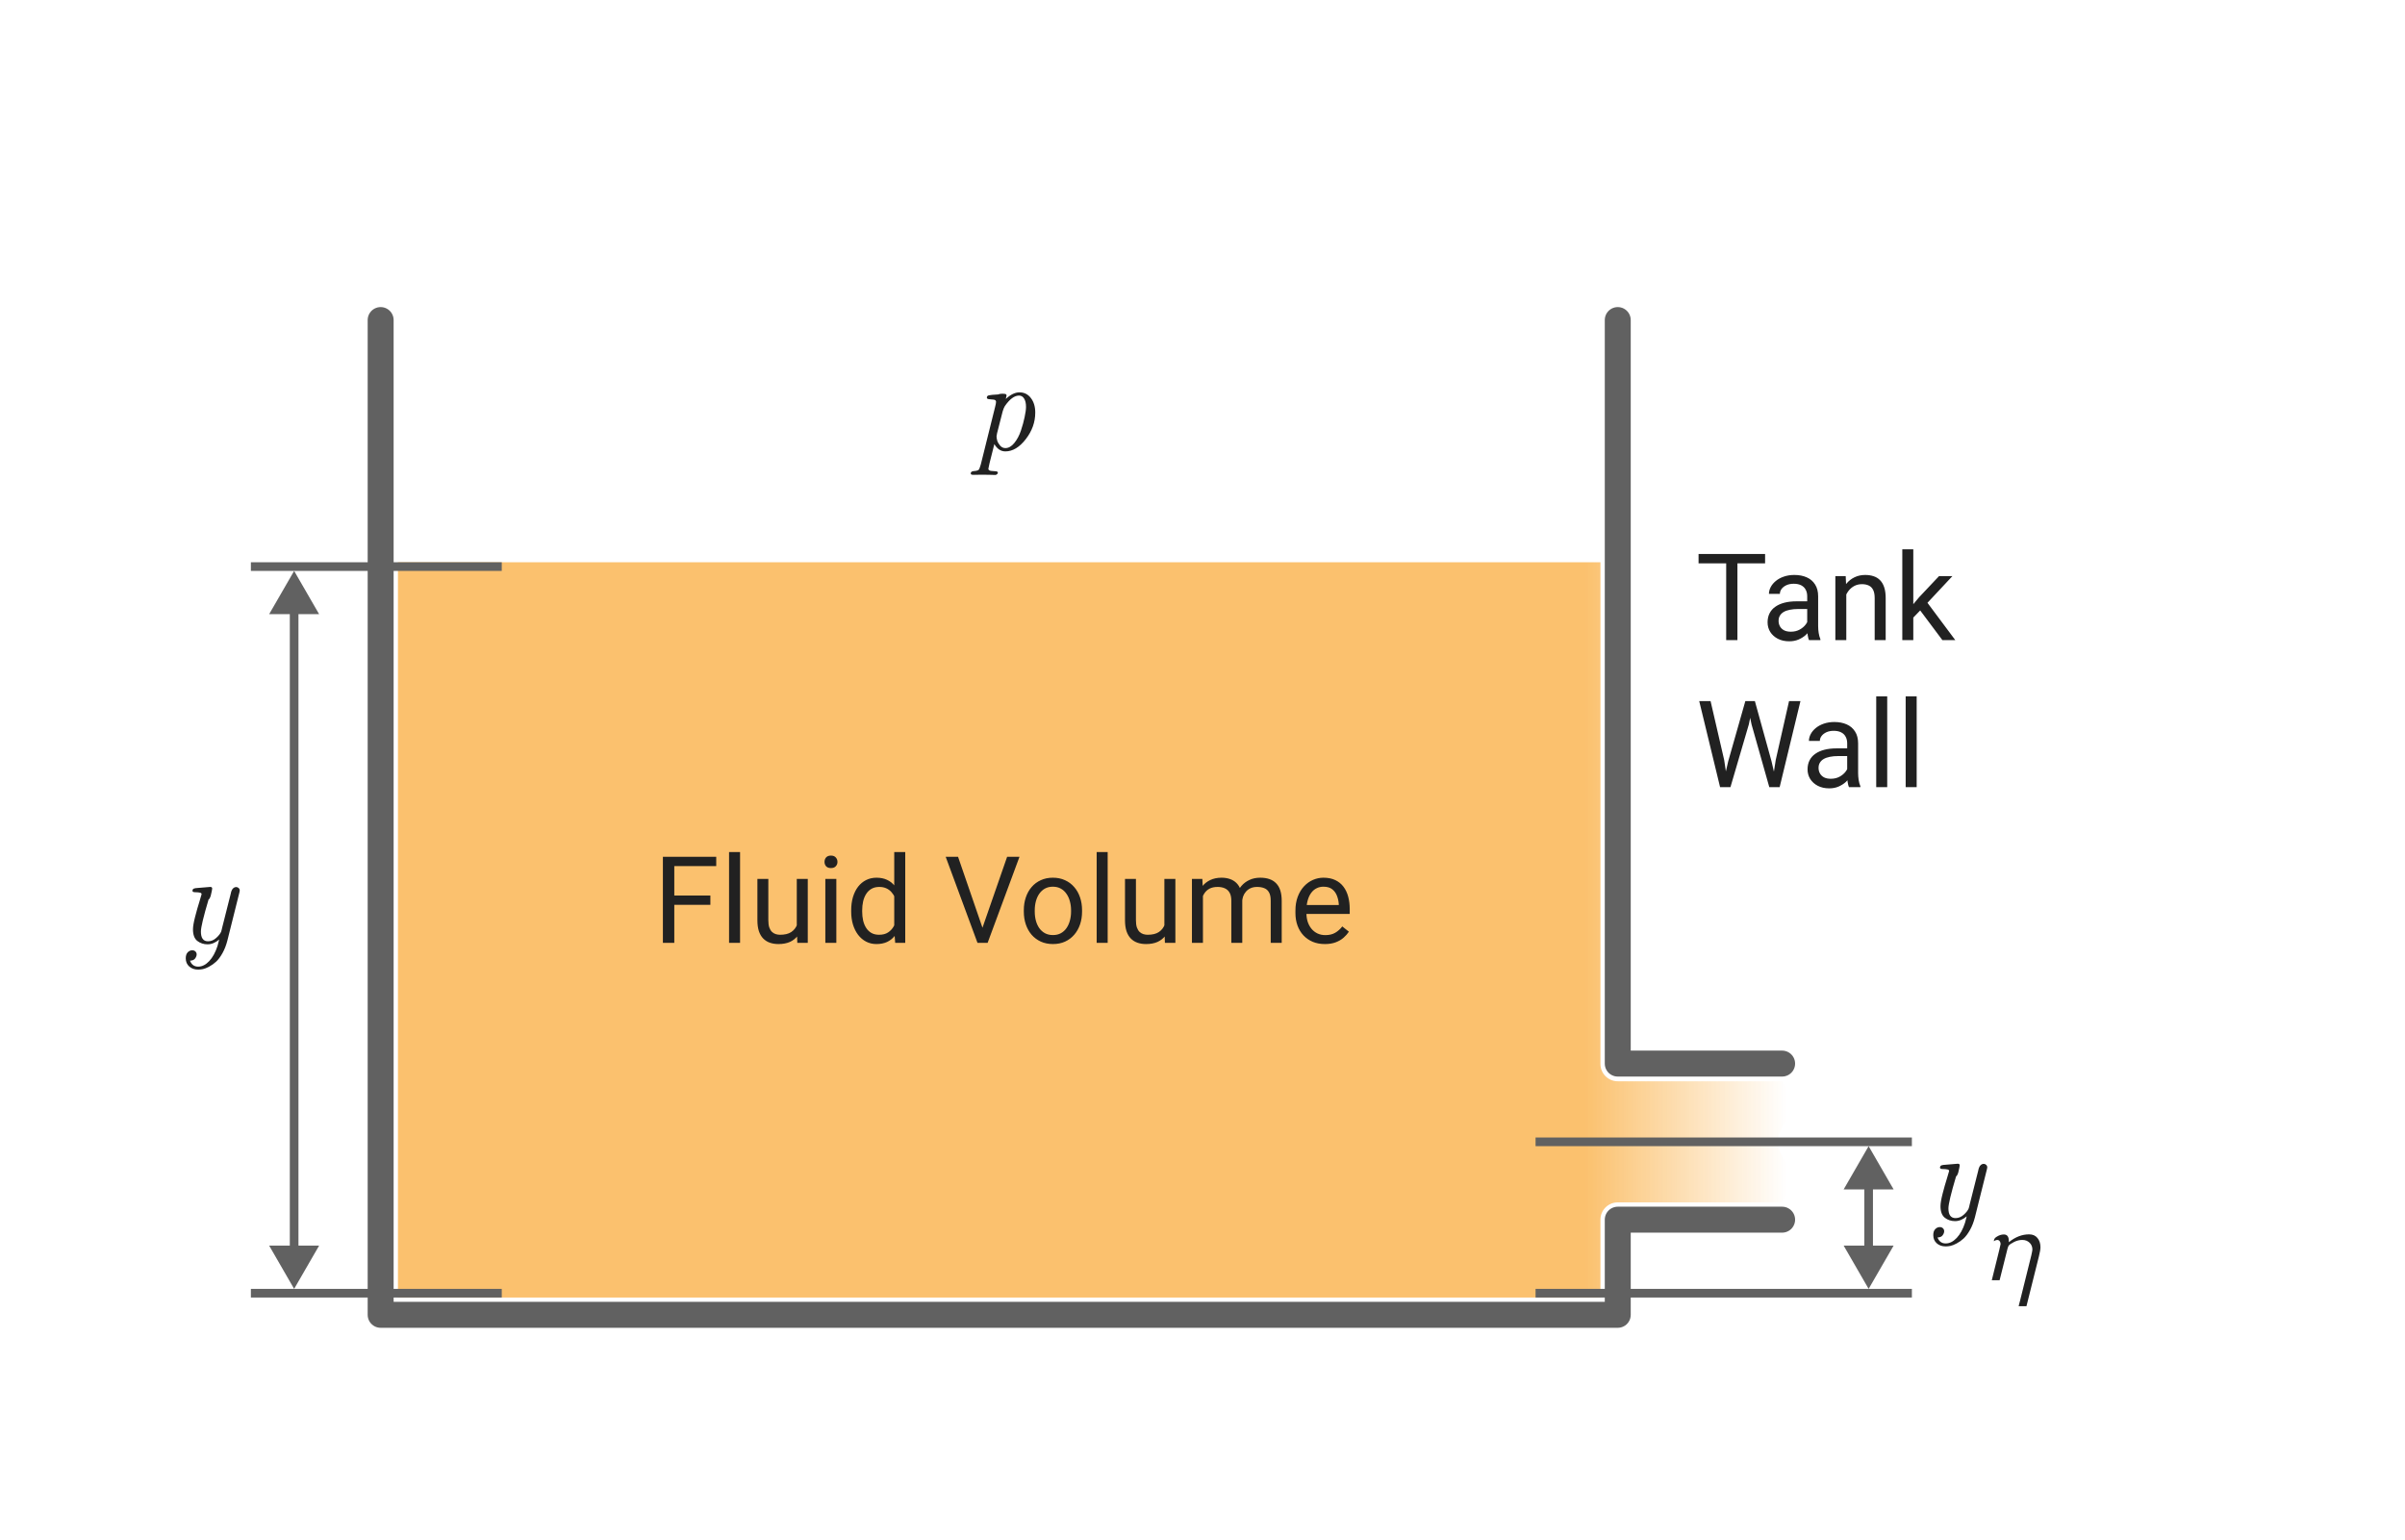 <svg width="278" height="178" viewBox="0 0 278 178" fill="none" xmlns="http://www.w3.org/2000/svg">
<path d="M206 122.955H187V37M44 37V152H187V141H206" stroke="#616161" stroke-width="3" stroke-linecap="round" stroke-linejoin="round"/>
<path d="M200.833 64.047V74H199.534V64.047H200.833ZM204.032 64.047V65.127H196.342V64.047H204.032ZM208.899 72.735V68.928C208.899 68.636 208.84 68.383 208.722 68.169C208.608 67.95 208.435 67.782 208.202 67.663C207.97 67.545 207.683 67.485 207.341 67.485C207.022 67.485 206.742 67.54 206.5 67.649C206.263 67.759 206.076 67.902 205.939 68.08C205.807 68.258 205.741 68.449 205.741 68.654H204.477C204.477 68.39 204.545 68.128 204.682 67.868C204.818 67.608 205.014 67.374 205.27 67.164C205.529 66.95 205.839 66.781 206.199 66.658C206.564 66.531 206.969 66.467 207.416 66.467C207.954 66.467 208.428 66.558 208.838 66.74C209.253 66.922 209.576 67.198 209.809 67.567C210.046 67.932 210.164 68.39 210.164 68.941V72.387C210.164 72.633 210.185 72.895 210.226 73.173C210.271 73.451 210.337 73.69 210.424 73.891V74H209.104C209.041 73.854 208.991 73.66 208.954 73.419C208.918 73.173 208.899 72.945 208.899 72.735ZM209.118 69.516L209.132 70.404H207.854C207.493 70.404 207.172 70.434 206.89 70.493C206.607 70.548 206.37 70.632 206.179 70.746C205.987 70.86 205.841 71.004 205.741 71.177C205.641 71.345 205.591 71.544 205.591 71.772C205.591 72.004 205.643 72.216 205.748 72.407C205.853 72.599 206.01 72.751 206.22 72.865C206.434 72.975 206.696 73.029 207.006 73.029C207.393 73.029 207.735 72.947 208.031 72.783C208.327 72.619 208.562 72.419 208.735 72.182C208.913 71.945 209.009 71.715 209.022 71.491L209.562 72.1C209.531 72.291 209.444 72.503 209.303 72.735C209.161 72.968 208.972 73.191 208.735 73.405C208.503 73.615 208.225 73.79 207.901 73.932C207.582 74.068 207.222 74.137 206.821 74.137C206.32 74.137 205.88 74.039 205.502 73.843C205.128 73.647 204.837 73.385 204.627 73.057C204.422 72.724 204.319 72.353 204.319 71.942C204.319 71.546 204.397 71.197 204.552 70.897C204.707 70.591 204.93 70.338 205.222 70.138C205.513 69.933 205.864 69.778 206.274 69.673C206.685 69.568 207.143 69.516 207.648 69.516H209.118ZM213.418 68.183V74H212.153V66.603H213.35L213.418 68.183ZM213.117 70.022L212.591 70.001C212.595 69.495 212.671 69.028 212.816 68.6C212.962 68.167 213.167 67.791 213.432 67.472C213.696 67.153 214.01 66.907 214.375 66.733C214.744 66.556 215.152 66.467 215.599 66.467C215.963 66.467 216.291 66.517 216.583 66.617C216.875 66.713 217.123 66.868 217.328 67.082C217.538 67.296 217.697 67.574 217.807 67.916C217.916 68.253 217.971 68.666 217.971 69.153V74H216.699V69.14C216.699 68.752 216.642 68.442 216.528 68.21C216.414 67.973 216.248 67.802 216.029 67.697C215.811 67.588 215.542 67.533 215.223 67.533C214.908 67.533 214.621 67.599 214.361 67.731C214.106 67.864 213.885 68.046 213.698 68.278C213.516 68.511 213.372 68.777 213.268 69.078C213.167 69.374 213.117 69.689 213.117 70.022ZM221.163 63.5V74H219.892V63.5H221.163ZM225.682 66.603L222.455 70.056L220.65 71.929L220.548 70.582L221.84 69.037L224.137 66.603H225.682ZM224.526 74L221.888 70.473L222.544 69.345L226.017 74H224.526ZM199.773 87.992L201.749 81.047H202.706L202.152 83.747L200.026 91H199.076L199.773 87.992ZM197.729 81.047L199.302 87.856L199.773 91H198.83L196.417 81.047H197.729ZM205.263 87.849L206.801 81.047H208.12L205.714 91H204.771L205.263 87.849ZM202.85 81.047L204.771 87.992L205.468 91H204.518L202.467 83.747L201.906 81.047H202.85ZM213.521 89.735V85.928C213.521 85.636 213.461 85.383 213.343 85.169C213.229 84.95 213.056 84.782 212.823 84.663C212.591 84.545 212.304 84.485 211.962 84.485C211.643 84.485 211.363 84.54 211.121 84.649C210.884 84.759 210.697 84.902 210.561 85.08C210.428 85.258 210.362 85.449 210.362 85.654H209.098C209.098 85.39 209.166 85.128 209.303 84.868C209.439 84.608 209.635 84.374 209.891 84.164C210.15 83.95 210.46 83.781 210.82 83.658C211.185 83.531 211.59 83.467 212.037 83.467C212.575 83.467 213.049 83.558 213.459 83.74C213.874 83.922 214.197 84.198 214.43 84.567C214.667 84.932 214.785 85.39 214.785 85.941V89.387C214.785 89.633 214.806 89.895 214.847 90.173C214.892 90.451 214.958 90.69 215.045 90.891V91H213.726C213.662 90.854 213.612 90.66 213.575 90.419C213.539 90.173 213.521 89.945 213.521 89.735ZM213.739 86.516L213.753 87.404H212.475C212.115 87.404 211.793 87.434 211.511 87.493C211.228 87.548 210.991 87.632 210.8 87.746C210.608 87.86 210.463 88.004 210.362 88.177C210.262 88.345 210.212 88.544 210.212 88.772C210.212 89.004 210.264 89.216 210.369 89.407C210.474 89.599 210.631 89.751 210.841 89.865C211.055 89.975 211.317 90.029 211.627 90.029C212.014 90.029 212.356 89.947 212.652 89.783C212.949 89.619 213.183 89.419 213.356 89.182C213.534 88.945 213.63 88.715 213.644 88.491L214.184 89.1C214.152 89.291 214.065 89.503 213.924 89.735C213.783 89.968 213.593 90.191 213.356 90.405C213.124 90.615 212.846 90.79 212.522 90.932C212.203 91.068 211.843 91.137 211.442 91.137C210.941 91.137 210.501 91.039 210.123 90.843C209.749 90.647 209.458 90.385 209.248 90.057C209.043 89.724 208.94 89.353 208.94 88.942C208.94 88.546 209.018 88.197 209.173 87.897C209.328 87.591 209.551 87.338 209.843 87.138C210.134 86.933 210.485 86.778 210.896 86.673C211.306 86.568 211.764 86.516 212.27 86.516H213.739ZM218.148 80.5V91H216.877V80.5H218.148ZM221.553 80.5V91H220.281V80.5H221.553Z" fill="#212121"/>
<path d="M46 65H185V123C185 124.105 185.895 125 187 125H206C206 125 207 126 207 128C207 129.68 205.5 130.32 205.5 132C205.5 133.68 206.947 134.228 207 136C207.045 137.5 206 139 206 139H187C185.895 139 185 139.895 185 141V150H46V65Z" fill="url(#paint0_linear_251_4964)"/>
<path d="M77.944 99.047V109H76.625V99.047H77.944ZM82.114 103.524V104.604H77.657V103.524H82.114ZM82.791 99.047V100.127H77.657V99.047H82.791ZM85.546 98.5V109H84.274V98.5H85.546ZM92.102 107.291V101.604H93.373V109H92.163L92.102 107.291ZM92.341 105.732L92.867 105.719C92.867 106.211 92.815 106.667 92.71 107.086C92.61 107.501 92.446 107.861 92.218 108.166C91.99 108.471 91.691 108.711 91.322 108.884C90.953 109.052 90.504 109.137 89.976 109.137C89.616 109.137 89.285 109.084 88.984 108.979C88.688 108.875 88.433 108.713 88.219 108.494C88.005 108.275 87.838 107.991 87.72 107.64C87.606 107.289 87.549 106.867 87.549 106.375V101.604H88.814V106.389C88.814 106.721 88.85 106.997 88.923 107.216C89 107.43 89.103 107.601 89.231 107.729C89.363 107.852 89.508 107.938 89.668 107.988C89.832 108.038 90.001 108.063 90.174 108.063C90.712 108.063 91.138 107.961 91.452 107.756C91.767 107.546 91.992 107.266 92.129 106.915C92.27 106.56 92.341 106.165 92.341 105.732ZM96.675 101.604V109H95.403V101.604H96.675ZM95.308 99.642C95.308 99.436 95.369 99.263 95.492 99.122C95.62 98.981 95.807 98.91 96.053 98.91C96.294 98.91 96.479 98.981 96.606 99.122C96.739 99.263 96.805 99.436 96.805 99.642C96.805 99.838 96.739 100.006 96.606 100.147C96.479 100.284 96.294 100.353 96.053 100.353C95.807 100.353 95.62 100.284 95.492 100.147C95.369 100.006 95.308 99.838 95.308 99.642ZM103.367 107.564V98.5H104.639V109H103.477L103.367 107.564ZM98.391 105.384V105.24C98.391 104.675 98.459 104.162 98.596 103.702C98.737 103.237 98.935 102.839 99.19 102.506C99.45 102.173 99.758 101.918 100.113 101.74C100.473 101.558 100.874 101.467 101.316 101.467C101.781 101.467 102.187 101.549 102.533 101.713C102.884 101.872 103.18 102.107 103.422 102.417C103.668 102.722 103.862 103.091 104.003 103.524C104.144 103.957 104.242 104.447 104.297 104.994V105.623C104.247 106.165 104.149 106.653 104.003 107.086C103.862 107.519 103.668 107.888 103.422 108.193C103.18 108.499 102.884 108.733 102.533 108.897C102.182 109.057 101.772 109.137 101.303 109.137C100.87 109.137 100.473 109.043 100.113 108.856C99.758 108.67 99.45 108.408 99.19 108.07C98.935 107.733 98.737 107.337 98.596 106.881C98.459 106.421 98.391 105.922 98.391 105.384ZM99.662 105.24V105.384C99.662 105.753 99.699 106.099 99.772 106.423C99.849 106.746 99.967 107.031 100.127 107.277C100.286 107.523 100.489 107.717 100.735 107.858C100.981 107.995 101.275 108.063 101.617 108.063C102.036 108.063 102.381 107.975 102.649 107.797C102.923 107.619 103.142 107.384 103.306 107.093C103.47 106.801 103.597 106.484 103.688 106.143V104.495C103.634 104.244 103.554 104.003 103.449 103.771C103.349 103.534 103.217 103.324 103.053 103.142C102.893 102.955 102.695 102.807 102.458 102.697C102.226 102.588 101.95 102.533 101.631 102.533C101.285 102.533 100.986 102.606 100.735 102.752C100.489 102.893 100.286 103.089 100.127 103.34C99.967 103.586 99.849 103.873 99.772 104.201C99.699 104.525 99.662 104.871 99.662 105.24ZM113.484 107.489L116.417 99.047H117.846L114.161 109H113.143L113.484 107.489ZM110.743 99.047L113.648 107.489L114.011 109H112.992L109.314 99.047H110.743ZM118.345 105.384V105.227C118.345 104.693 118.422 104.199 118.577 103.743C118.732 103.283 118.955 102.884 119.247 102.547C119.539 102.205 119.892 101.941 120.307 101.754C120.721 101.562 121.186 101.467 121.701 101.467C122.221 101.467 122.688 101.562 123.103 101.754C123.522 101.941 123.877 102.205 124.169 102.547C124.465 102.884 124.691 103.283 124.846 103.743C125.001 104.199 125.078 104.693 125.078 105.227V105.384C125.078 105.917 125.001 106.411 124.846 106.867C124.691 107.323 124.465 107.722 124.169 108.063C123.877 108.401 123.524 108.665 123.109 108.856C122.699 109.043 122.234 109.137 121.715 109.137C121.195 109.137 120.728 109.043 120.313 108.856C119.899 108.665 119.543 108.401 119.247 108.063C118.955 107.722 118.732 107.323 118.577 106.867C118.422 106.411 118.345 105.917 118.345 105.384ZM119.609 105.227V105.384C119.609 105.753 119.653 106.102 119.739 106.43C119.826 106.753 119.956 107.04 120.129 107.291C120.307 107.542 120.528 107.74 120.792 107.886C121.056 108.027 121.364 108.098 121.715 108.098C122.061 108.098 122.364 108.027 122.624 107.886C122.888 107.74 123.107 107.542 123.28 107.291C123.453 107.04 123.583 106.753 123.67 106.43C123.761 106.102 123.807 105.753 123.807 105.384V105.227C123.807 104.862 123.761 104.518 123.67 104.194C123.583 103.866 123.451 103.577 123.273 103.326C123.1 103.071 122.882 102.87 122.617 102.725C122.357 102.579 122.052 102.506 121.701 102.506C121.355 102.506 121.049 102.579 120.785 102.725C120.525 102.87 120.307 103.071 120.129 103.326C119.956 103.577 119.826 103.866 119.739 104.194C119.653 104.518 119.609 104.862 119.609 105.227ZM128.038 98.5V109H126.767V98.5H128.038ZM134.594 107.291V101.604H135.865V109H134.655L134.594 107.291ZM134.833 105.732L135.359 105.719C135.359 106.211 135.307 106.667 135.202 107.086C135.102 107.501 134.938 107.861 134.71 108.166C134.482 108.471 134.184 108.711 133.814 108.884C133.445 109.052 132.996 109.137 132.468 109.137C132.108 109.137 131.777 109.084 131.477 108.979C131.18 108.875 130.925 108.713 130.711 108.494C130.497 108.275 130.33 107.991 130.212 107.64C130.098 107.289 130.041 106.867 130.041 106.375V101.604H131.306V106.389C131.306 106.721 131.342 106.997 131.415 107.216C131.493 107.43 131.595 107.601 131.723 107.729C131.855 107.852 132.001 107.938 132.16 107.988C132.324 108.038 132.493 108.063 132.666 108.063C133.204 108.063 133.63 107.961 133.944 107.756C134.259 107.546 134.484 107.266 134.621 106.915C134.762 106.56 134.833 106.165 134.833 105.732ZM139.051 103.073V109H137.779V101.604H138.982L139.051 103.073ZM138.791 105.021L138.203 105.001C138.208 104.495 138.274 104.028 138.401 103.6C138.529 103.167 138.718 102.791 138.969 102.472C139.219 102.153 139.532 101.907 139.905 101.733C140.279 101.556 140.712 101.467 141.204 101.467C141.55 101.467 141.869 101.517 142.161 101.617C142.453 101.713 142.706 101.866 142.92 102.075C143.134 102.285 143.3 102.554 143.419 102.882C143.537 103.21 143.597 103.606 143.597 104.071V109H142.332V104.133C142.332 103.745 142.266 103.436 142.134 103.203C142.006 102.971 141.824 102.802 141.587 102.697C141.35 102.588 141.072 102.533 140.753 102.533C140.379 102.533 140.067 102.599 139.816 102.731C139.566 102.864 139.365 103.046 139.215 103.278C139.064 103.511 138.955 103.777 138.887 104.078C138.823 104.374 138.791 104.689 138.791 105.021ZM143.583 104.324L142.735 104.584C142.74 104.178 142.806 103.789 142.934 103.415C143.066 103.041 143.255 102.709 143.501 102.417C143.752 102.125 144.059 101.895 144.424 101.727C144.788 101.553 145.205 101.467 145.675 101.467C146.071 101.467 146.422 101.519 146.728 101.624C147.037 101.729 147.297 101.891 147.507 102.109C147.721 102.324 147.883 102.599 147.992 102.937C148.102 103.274 148.156 103.675 148.156 104.14V109H146.885V104.126C146.885 103.711 146.819 103.39 146.687 103.162C146.559 102.93 146.377 102.768 146.14 102.677C145.907 102.581 145.629 102.533 145.306 102.533C145.028 102.533 144.782 102.581 144.567 102.677C144.353 102.772 144.173 102.905 144.027 103.073C143.882 103.237 143.77 103.426 143.692 103.641C143.619 103.855 143.583 104.083 143.583 104.324ZM153.14 109.137C152.625 109.137 152.158 109.05 151.738 108.877C151.324 108.699 150.966 108.451 150.665 108.132C150.369 107.813 150.141 107.435 149.981 106.997C149.822 106.56 149.742 106.081 149.742 105.562V105.274C149.742 104.673 149.831 104.137 150.009 103.668C150.187 103.194 150.428 102.793 150.733 102.465C151.039 102.137 151.385 101.888 151.772 101.72C152.16 101.551 152.561 101.467 152.976 101.467C153.504 101.467 153.96 101.558 154.343 101.74C154.73 101.923 155.047 102.178 155.293 102.506C155.539 102.829 155.721 103.212 155.84 103.654C155.958 104.092 156.018 104.57 156.018 105.09V105.657H150.494V104.625H154.753V104.529C154.735 104.201 154.666 103.882 154.548 103.572C154.434 103.262 154.252 103.007 154.001 102.807C153.75 102.606 153.409 102.506 152.976 102.506C152.688 102.506 152.424 102.567 152.183 102.69C151.941 102.809 151.734 102.987 151.561 103.224C151.387 103.461 151.253 103.75 151.157 104.092C151.062 104.434 151.014 104.828 151.014 105.274V105.562C151.014 105.912 151.062 106.243 151.157 106.553C151.257 106.858 151.401 107.127 151.588 107.359C151.779 107.592 152.009 107.774 152.278 107.906C152.552 108.038 152.862 108.104 153.208 108.104C153.655 108.104 154.033 108.013 154.343 107.831C154.653 107.649 154.924 107.405 155.156 107.1L155.922 107.708C155.762 107.95 155.56 108.18 155.313 108.398C155.067 108.617 154.764 108.795 154.404 108.932C154.049 109.068 153.627 109.137 153.14 109.137Z" fill="#212121"/>
<path d="M223.472 142.787C223.472 142.479 223.548 142.248 223.699 142.091C223.855 141.935 224.029 141.857 224.219 141.857C224.371 141.857 224.493 141.901 224.585 141.989C224.683 142.082 224.732 142.196 224.732 142.333C224.732 142.484 224.673 142.641 224.556 142.802C224.444 142.963 224.246 143.048 223.963 143.058C224.134 143.517 224.449 143.747 224.908 143.747C225.357 143.747 225.782 143.534 226.182 143.109C226.583 142.685 226.902 142.101 227.142 141.359C227.19 141.198 227.256 140.949 227.339 140.612C226.9 140.983 226.451 141.168 225.992 141.168C225.542 141.168 225.149 141.039 224.812 140.78C224.476 140.517 224.307 140.07 224.307 139.44C224.307 139.108 224.39 138.62 224.556 137.975C224.722 137.331 224.888 136.747 225.054 136.225C225.22 135.697 225.303 135.414 225.303 135.375C225.303 135.277 225.235 135.216 225.098 135.192C224.961 135.163 224.808 135.148 224.637 135.148C224.471 135.148 224.366 135.133 224.322 135.104C224.234 135.045 224.224 134.95 224.292 134.818C224.341 134.74 224.451 134.691 224.622 134.672C225.623 134.584 226.18 134.538 226.292 134.533H226.307C226.458 134.533 226.531 134.599 226.526 134.73C226.526 134.818 226.468 135.104 226.351 135.587C226.282 135.807 226.202 135.941 226.109 135.99C225.518 137.973 225.223 139.208 225.223 139.696C225.223 140.443 225.496 140.817 226.043 140.817C226.043 140.817 226.045 140.817 226.05 140.817C226.392 140.817 226.707 140.688 226.995 140.429C227.283 140.17 227.474 139.926 227.566 139.696C227.586 139.638 227.608 139.557 227.632 139.455C227.657 139.347 227.674 139.271 227.684 139.228L228.672 135.316L228.687 135.243C228.697 135.194 228.707 135.153 228.716 135.119C228.731 135.08 228.748 135.031 228.768 134.972C228.787 134.909 228.814 134.855 228.848 134.811C228.882 134.767 228.919 134.726 228.958 134.687C228.997 134.647 229.046 134.616 229.104 134.591C229.168 134.562 229.234 134.547 229.302 134.547C229.415 134.547 229.51 134.586 229.588 134.665C229.671 134.738 229.712 134.835 229.712 134.958C229.712 134.987 229.705 135.031 229.69 135.089C229.676 135.148 229.668 135.182 229.668 135.192L228.284 140.729C228.143 141.281 227.952 141.769 227.713 142.194C227.474 142.619 227.229 142.946 226.98 143.175C226.731 143.405 226.463 143.595 226.175 143.747C225.892 143.898 225.652 143.993 225.457 144.032C225.262 144.071 225.079 144.091 224.908 144.091C224.488 144.091 224.144 143.971 223.875 143.732C223.606 143.493 223.472 143.178 223.472 142.787Z" fill="#212121"/>
<path d="M230.236 148L231.109 144.473C231.207 144.039 231.256 143.818 231.256 143.811C231.256 143.689 231.221 143.582 231.15 143.488C231.084 143.391 230.986 143.342 230.857 143.342C230.752 143.342 230.621 143.391 230.465 143.488C230.465 143.473 230.471 143.449 230.482 143.418C230.494 143.383 230.5 143.359 230.5 143.348C230.5 143.336 230.504 143.316 230.512 143.289C230.52 143.262 230.527 143.244 230.535 143.236C230.543 143.229 230.553 143.213 230.564 143.189C230.576 143.166 230.59 143.146 230.605 143.131C230.625 143.111 230.645 143.092 230.664 143.072C230.684 143.053 230.707 143.035 230.734 143.02C230.762 143.004 230.791 142.984 230.822 142.961C231.088 142.793 231.357 142.709 231.631 142.709C232.014 142.709 232.205 142.961 232.205 143.465V143.605C232.959 142.996 233.742 142.693 234.555 142.697C234.969 142.697 235.289 142.838 235.516 143.119C235.746 143.396 235.861 143.752 235.861 144.186C235.861 144.416 235.803 144.764 235.686 145.229L234.244 151H233.342C233.357 150.93 233.383 150.826 233.418 150.689C233.457 150.553 233.484 150.449 233.5 150.379L234.807 145.117C234.885 144.773 234.926 144.555 234.93 144.461C234.93 144.133 234.818 143.865 234.596 143.658C234.377 143.447 234.1 143.342 233.764 143.342C233.451 143.342 233.143 143.416 232.838 143.564C232.537 143.713 232.326 143.852 232.205 143.98C232.158 144.027 232.105 144.16 232.047 144.379L231.139 148H230.236Z" fill="#212121"/>
<path d="M21.472 110.787C21.472 110.479 21.548 110.248 21.699 110.091C21.855 109.935 22.029 109.857 22.219 109.857C22.371 109.857 22.493 109.901 22.585 109.989C22.683 110.082 22.732 110.196 22.732 110.333C22.732 110.484 22.673 110.641 22.556 110.802C22.444 110.963 22.246 111.048 21.963 111.058C22.134 111.517 22.449 111.747 22.908 111.747C23.357 111.747 23.782 111.534 24.182 111.109C24.582 110.685 24.902 110.101 25.142 109.359C25.19 109.198 25.256 108.949 25.339 108.612C24.9 108.983 24.451 109.168 23.992 109.168C23.543 109.168 23.149 109.039 22.812 108.78C22.476 108.517 22.307 108.07 22.307 107.44C22.307 107.108 22.39 106.62 22.556 105.975C22.722 105.331 22.888 104.747 23.054 104.225C23.22 103.697 23.303 103.414 23.303 103.375C23.303 103.277 23.235 103.216 23.098 103.192C22.961 103.163 22.808 103.148 22.637 103.148C22.471 103.148 22.366 103.133 22.322 103.104C22.234 103.045 22.224 102.95 22.293 102.818C22.341 102.74 22.451 102.691 22.622 102.672C23.623 102.584 24.18 102.538 24.292 102.533H24.307C24.458 102.533 24.531 102.599 24.526 102.73C24.526 102.818 24.468 103.104 24.351 103.587C24.282 103.807 24.202 103.941 24.109 103.99C23.518 105.973 23.223 107.208 23.223 107.696C23.223 108.443 23.496 108.817 24.043 108.817C24.043 108.817 24.045 108.817 24.05 108.817C24.392 108.817 24.707 108.688 24.995 108.429C25.283 108.17 25.474 107.926 25.566 107.696C25.586 107.638 25.608 107.557 25.632 107.455C25.657 107.347 25.674 107.271 25.684 107.228L26.672 103.316L26.687 103.243C26.697 103.194 26.706 103.153 26.716 103.119C26.731 103.08 26.748 103.031 26.768 102.972C26.787 102.909 26.814 102.855 26.848 102.811C26.882 102.767 26.919 102.726 26.958 102.687C26.997 102.647 27.046 102.616 27.105 102.591C27.168 102.562 27.234 102.547 27.302 102.547C27.415 102.547 27.51 102.586 27.588 102.665C27.671 102.738 27.712 102.835 27.712 102.958C27.712 102.987 27.705 103.031 27.69 103.089C27.676 103.148 27.669 103.182 27.669 103.192L26.284 108.729C26.143 109.281 25.952 109.769 25.713 110.194C25.474 110.619 25.23 110.946 24.98 111.175C24.731 111.405 24.463 111.595 24.175 111.747C23.892 111.898 23.652 111.993 23.457 112.032C23.262 112.071 23.079 112.091 22.908 112.091C22.488 112.091 22.144 111.971 21.875 111.732C21.606 111.493 21.472 111.178 21.472 110.787Z" fill="#212121"/>
<path d="M112.212 54.717C112.212 54.556 112.347 54.468 112.615 54.454C112.884 54.439 113.064 54.38 113.157 54.278C113.206 54.209 113.279 54.009 113.377 53.677L115.018 47.078C115.096 46.78 115.135 46.575 115.135 46.463C115.135 46.312 115.047 46.224 114.871 46.199C114.695 46.175 114.517 46.158 114.336 46.148C114.161 46.138 114.073 46.075 114.073 45.958C114.073 45.826 114.151 45.74 114.307 45.701C114.468 45.662 114.83 45.628 115.391 45.599C115.479 45.55 115.613 45.523 115.794 45.518H115.918C116.08 45.518 116.192 45.533 116.255 45.562C116.319 45.586 116.351 45.643 116.351 45.73C116.351 45.75 116.321 45.879 116.263 46.119C116.814 45.611 117.339 45.357 117.837 45.357C118.389 45.357 118.831 45.577 119.163 46.016C119.5 46.456 119.668 47.015 119.668 47.693C119.668 48.802 119.302 49.827 118.57 50.77C117.842 51.712 117.056 52.183 116.211 52.183C115.694 52.183 115.269 51.902 114.937 51.341C114.898 51.522 114.817 51.844 114.695 52.308C114.578 52.772 114.473 53.189 114.38 53.56C114.292 53.931 114.249 54.141 114.249 54.19C114.249 54.361 114.415 54.449 114.747 54.454C115.083 54.459 115.274 54.495 115.318 54.563C115.337 54.602 115.347 54.632 115.347 54.651C115.347 54.71 115.315 54.766 115.252 54.82C115.193 54.878 115.12 54.908 115.032 54.908C114.983 54.908 114.817 54.903 114.534 54.893C114.256 54.883 113.951 54.878 113.619 54.878C113.418 54.878 113.201 54.881 112.967 54.886C112.732 54.891 112.591 54.893 112.542 54.893C112.41 54.893 112.322 54.881 112.278 54.856C112.234 54.832 112.212 54.786 112.212 54.717ZM115.193 50.44C115.193 50.572 115.218 50.733 115.267 50.923C115.32 51.109 115.43 51.302 115.596 51.502C115.767 51.702 115.972 51.802 116.211 51.802C116.583 51.802 116.927 51.607 117.244 51.216C117.566 50.821 117.82 50.347 118.006 49.795C118.191 49.244 118.335 48.719 118.438 48.221C118.545 47.723 118.599 47.327 118.599 47.034C118.599 46.624 118.526 46.304 118.379 46.075C118.238 45.845 118.042 45.73 117.793 45.73C117.261 45.73 116.714 46.136 116.153 46.946C116.055 47.107 115.97 47.317 115.896 47.576C115.877 47.615 115.662 48.455 115.252 50.096C115.213 50.296 115.193 50.411 115.193 50.44Z" fill="#212121"/>
<path d="M58 65.5H29" stroke="#616161"/>
<path d="M221 132H177.5" stroke="#616161"/>
<path d="M58 149.5H29" stroke="#616161"/>
<path d="M221 149.5H177.5" stroke="#616161"/>
<path d="M34.5 69C34.5 68.724 34.276 68.5 34 68.5C33.724 68.5 33.5 68.724 33.5 69H34.5ZM33.5 69V146.5H34.5V69H33.5Z" fill="#616161"/>
<path d="M216 135.5V145" stroke="#616161"/>
<path d="M34 66L31.113 71L36.887 71L34 66Z" fill="#616161"/>
<path d="M216 132.5L213.113 137.5L218.887 137.5L216 132.5Z" fill="#616161"/>
<path d="M34 149L36.887 144L31.113 144L34 149Z" fill="#616161"/>
<path d="M216 149L218.887 144L213.113 144L216 149Z" fill="#616161"/>
<defs>
<linearGradient id="paint0_linear_251_4964" x1="46" y1="107.5" x2="206.5" y2="107.5" gradientUnits="userSpaceOnUse">
<stop offset="0.855" stop-color="#FBC16E"/>
<stop offset="1" stop-color="#FBC16E" stop-opacity="0"/>
</linearGradient>
</defs>
</svg>
